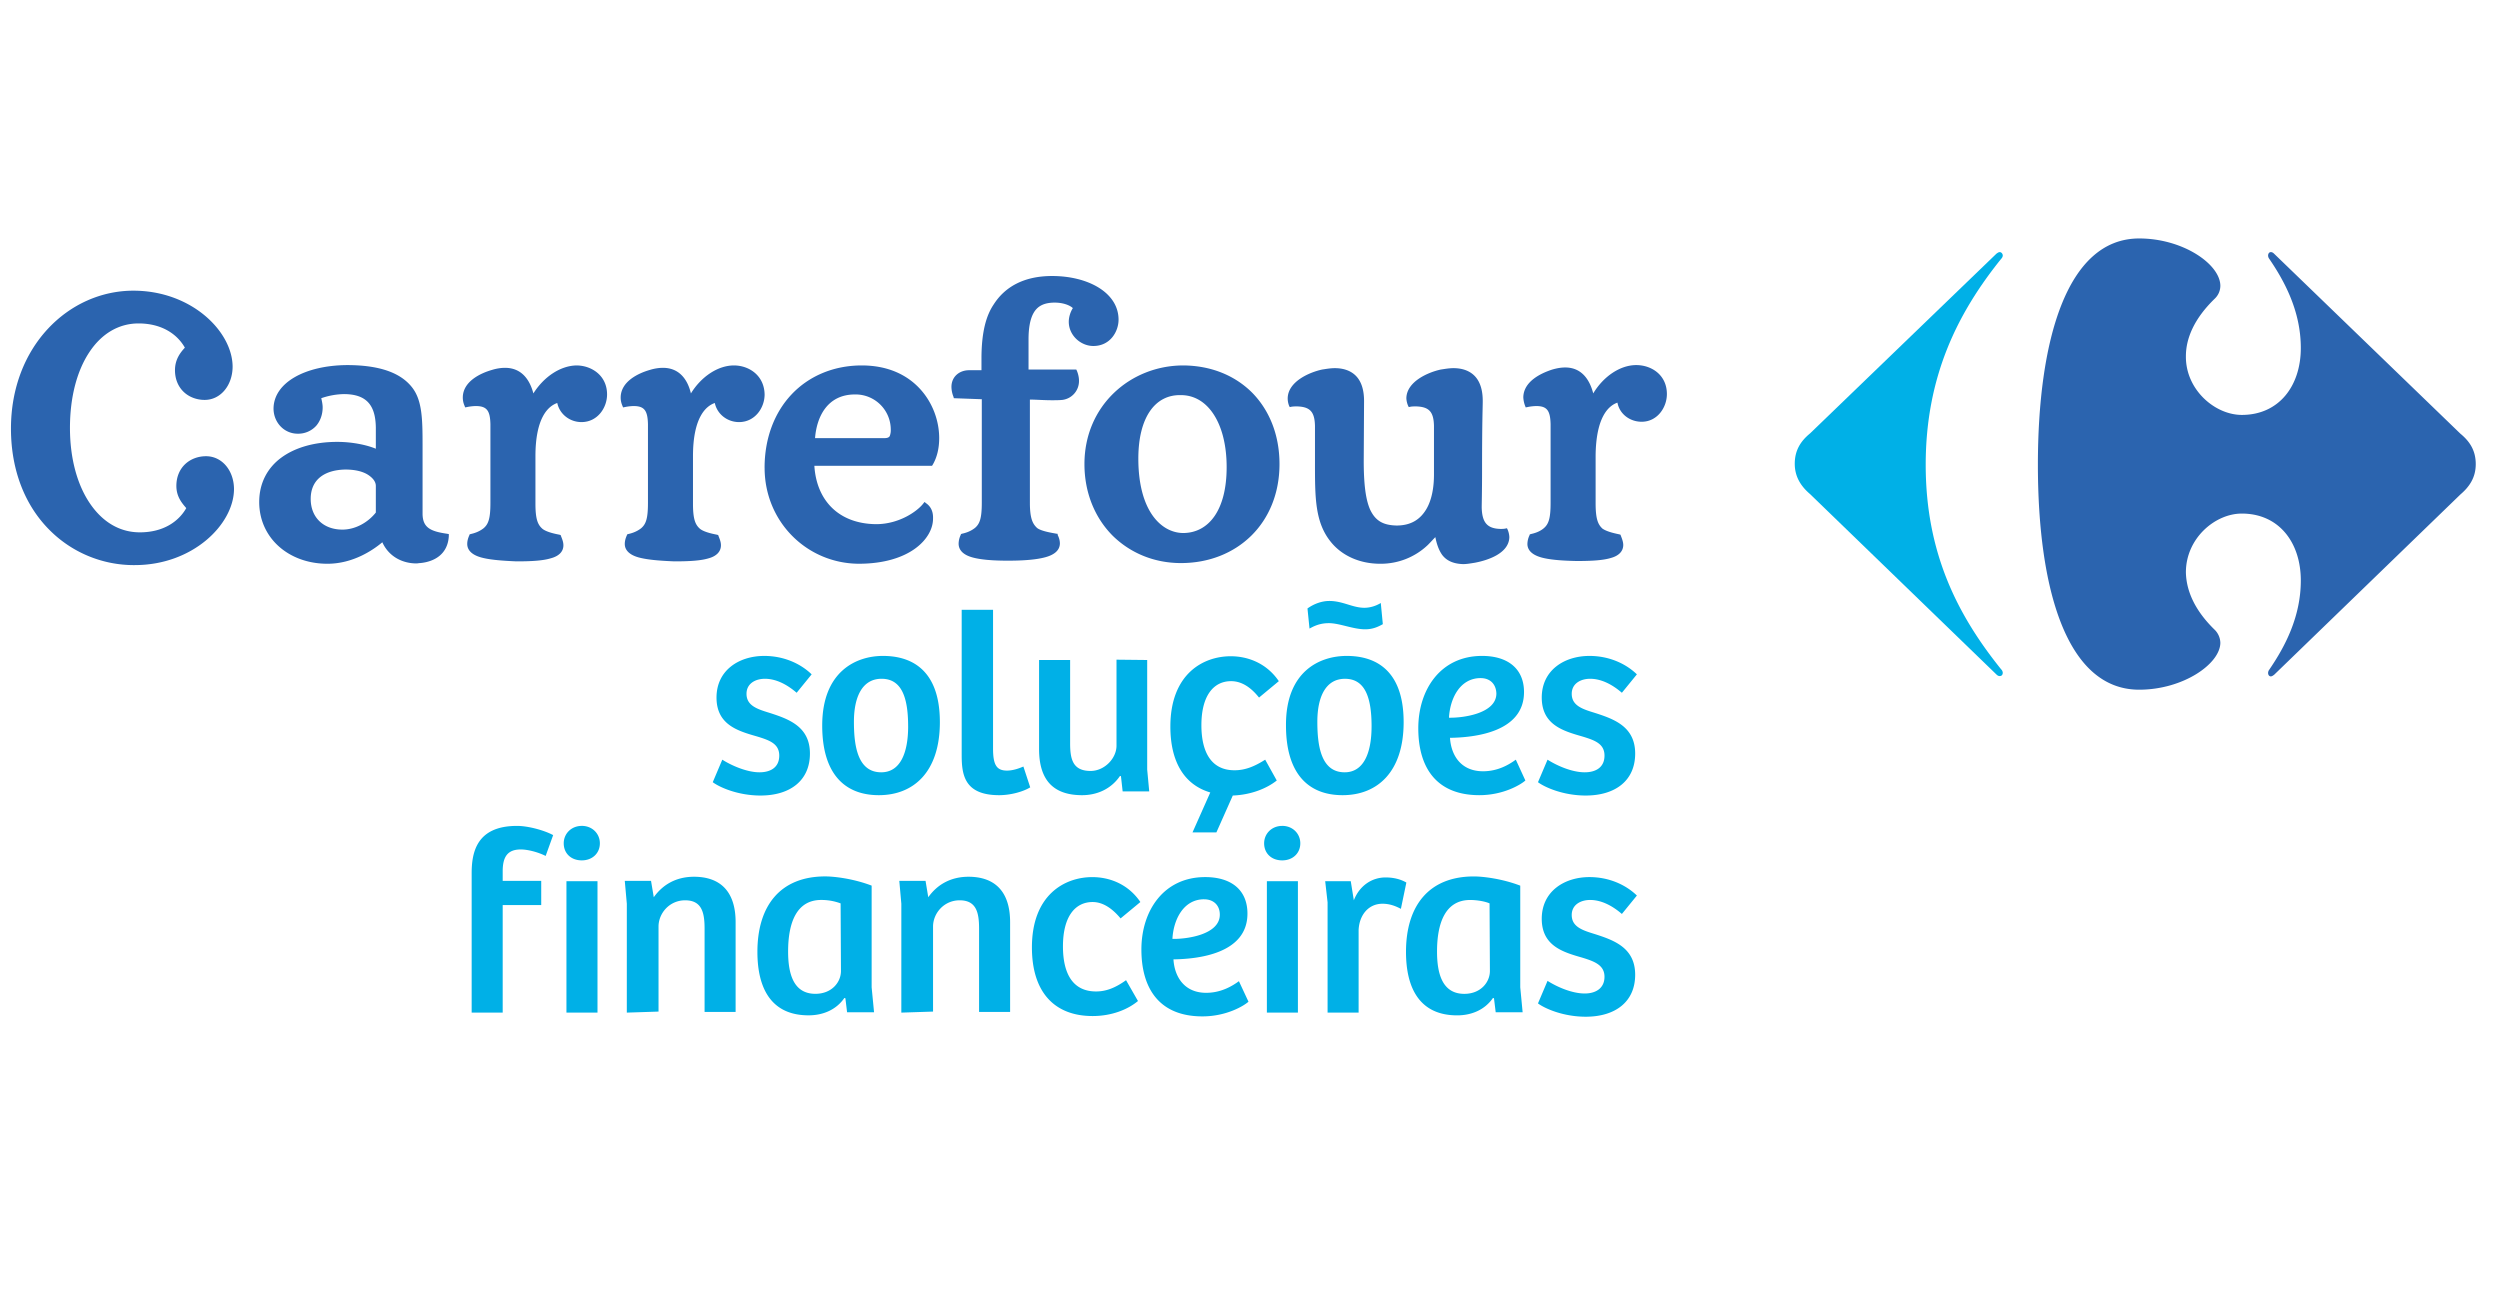 <svg width="114" height="60" viewBox="0 0 113 60" xmlns="http://www.w3.org/2000/svg">
    <path fill="#2B64AF" d="M1.726 24.135C.669 23.061 0 21.489 0 19.543c0-1.867.653-3.44 1.68-4.545 1.026-1.105 2.425-1.743 3.902-1.743 2.644 0 4.51 1.852 4.525 3.455 0 .857-.544 1.526-1.275 1.526-.357 0-.7-.125-.948-.358-.249-.234-.405-.576-.405-.996 0-.498.25-.81.451-1.028-.342-.607-1.041-1.105-2.114-1.105-.918 0-1.695.483-2.24 1.308-.56.84-.886 2.039-.886 3.455 0 1.417.342 2.615.918 3.456.575.84 1.352 1.307 2.27 1.307 1.073 0 1.773-.498 2.115-1.105-.187-.218-.451-.514-.451-1.012 0-.42.155-.762.404-.996.249-.233.59-.358.949-.358.73 0 1.275.654 1.275 1.51-.016 1.603-1.882 3.455-4.525 3.455a5.428 5.428 0 0 1-3.919-1.634Zm0 0C.669 23.061 0 21.489 0 19.543c0-1.867.653-3.44 1.68-4.545 1.026-1.105 2.425-1.743 3.902-1.743 2.644 0 4.51 1.852 4.525 3.455 0 .857-.544 1.526-1.275 1.526-.357 0-.7-.125-.948-.358-.249-.234-.405-.576-.405-.996 0-.498.25-.81.451-1.028-.342-.607-1.041-1.105-2.114-1.105-.918 0-1.695.483-2.24 1.308-.56.84-.886 2.039-.886 3.455 0 1.417.342 2.615.918 3.456.575.84 1.352 1.307 2.27 1.307 1.073 0 1.773-.498 2.115-1.105-.187-.218-.451-.514-.451-1.012 0-.42.155-.762.404-.996.249-.233.59-.358.949-.358.73 0 1.275.654 1.275 1.51-.016 1.603-1.882 3.455-4.525 3.455a5.428 5.428 0 0 1-3.919-1.634Zm0 0C.669 23.061 0 21.489 0 19.543c0-1.867.653-3.44 1.68-4.545 1.026-1.105 2.425-1.743 3.902-1.743 2.644 0 4.51 1.852 4.525 3.455 0 .857-.544 1.526-1.275 1.526-.357 0-.7-.125-.948-.358-.249-.234-.405-.576-.405-.996 0-.498.25-.81.451-1.028-.342-.607-1.041-1.105-2.114-1.105-.918 0-1.695.483-2.24 1.308-.56.84-.886 2.039-.886 3.455 0 1.417.342 2.615.918 3.456.575.84 1.352 1.307 2.27 1.307 1.073 0 1.773-.498 2.115-1.105-.187-.218-.451-.514-.451-1.012 0-.42.155-.762.404-.996.249-.233.59-.358.949-.358.73 0 1.275.654 1.275 1.51-.016 1.603-1.882 3.455-4.525 3.455a5.428 5.428 0 0 1-3.919-1.634Zm38.097-4.156c.171 0 .218-.046.249-.093a.766.766 0 0 0 .047-.311 1.604 1.604 0 0 0-1.633-1.588c-1.244 0-1.742.996-1.82 1.992h3.157Zm-24.569 1.432c-.948.016-1.586.451-1.586 1.339 0 .84.576 1.4 1.446 1.4.576 0 1.151-.31 1.524-.778v-1.214c0-.171-.109-.342-.342-.498-.233-.155-.59-.249-1.042-.249Zm36.154-.498c0 2.366 1.026 3.378 2.037 3.393 1.15 0 1.99-1.012 1.99-3.004 0-1.043-.233-1.868-.606-2.428-.373-.56-.887-.856-1.477-.856-1.198-.031-1.944 1.043-1.944 2.895Zm-29.996 4.498c-.373-.109-.606-.311-.606-.607 0-.124.03-.249.093-.389l.015-.046.047-.016c.14-.031.373-.094.591-.265.218-.187.311-.436.311-1.152v-3.595c-.015-.607-.155-.825-.669-.825a2.14 2.14 0 0 0-.404.047l-.078.015-.03-.078a.914.914 0 0 1-.078-.389c.015-.716.793-1.09 1.337-1.245.202-.062.404-.093.59-.093.732 0 1.12.513 1.291 1.167.482-.763 1.229-1.26 1.96-1.276.684 0 1.4.451 1.4 1.323 0 .607-.436 1.26-1.167 1.26-.529 0-.995-.357-1.104-.871-.405.14-.995.654-.995 2.428v2.164c0 .716.108.965.326 1.151.202.156.622.234.778.265l.046.016.016.046c.062.156.109.28.109.42 0 .296-.218.499-.576.592-.357.109-.87.14-1.57.14-.715-.031-1.26-.078-1.633-.187Zm7.184 0c-.373-.109-.606-.311-.606-.607 0-.124.03-.249.093-.389l.016-.046.046-.016c.14-.031.373-.094.591-.265.218-.187.311-.436.311-1.152v-3.595c-.015-.607-.155-.825-.653-.825a2.14 2.14 0 0 0-.404.047l-.078.015-.031-.078a.914.914 0 0 1-.078-.389c.016-.716.793-1.09 1.337-1.245.203-.062.405-.093.591-.093.731 0 1.12.513 1.275 1.167.467-.763 1.229-1.276 1.96-1.276.684 0 1.384.451 1.4 1.323 0 .607-.436 1.26-1.167 1.26-.529 0-.995-.357-1.104-.871-.404.14-.995.654-.995 2.428v2.164c0 .716.108.965.326 1.151.202.156.622.234.778.265l.046.016.016.046c.062.156.109.28.109.42 0 .296-.218.499-.56.592-.358.109-.87.14-1.57.14-.731-.031-1.26-.078-1.649-.187Zm15.223 0c-.373-.109-.606-.311-.606-.622a.95.95 0 0 1 .093-.39l.016-.046.046-.016c.14-.03.374-.093.591-.264.218-.187.311-.436.311-1.152v-4.716l-1.275-.047-.015-.062a1.234 1.234 0 0 1-.094-.452c0-.466.358-.762.809-.762h.56v-.53c0-1.26.233-1.992.56-2.474.497-.778 1.352-1.292 2.659-1.292 1.648 0 3.032.762 3.032 1.992 0 .53-.373 1.199-1.15 1.199-.576 0-1.12-.483-1.12-1.105 0-.218.077-.452.186-.623-.17-.156-.497-.25-.824-.25-.513 0-.793.172-.964.468-.171.296-.233.731-.233 1.214v1.37h2.177l.03.062c.063.155.094.311.094.451a.865.865 0 0 1-.762.872c-.155.015-.326.015-.482.015-.358 0-.715-.03-.995-.03v4.7c0 .716.124.965.326 1.152.187.155.731.233.887.264h.046l.016.078a.818.818 0 0 1 .093.358c0 .327-.264.53-.668.638-.405.11-.98.156-1.71.156-.7 0-1.26-.047-1.634-.156Zm25.938 0c-.374-.109-.607-.311-.607-.607a.95.95 0 0 1 .093-.389l.016-.046.047-.016c.14-.031.388-.094.59-.265.218-.187.311-.436.311-1.152v-3.595c-.015-.607-.155-.825-.653-.825a2.14 2.14 0 0 0-.404.047l-.078.015-.03-.078a1.236 1.236 0 0 1-.079-.389c.016-.716.794-1.09 1.322-1.26.218-.063.404-.094.591-.094.715 0 1.104.514 1.275 1.183.467-.778 1.229-1.292 1.96-1.292.7 0 1.399.452 1.399 1.323 0 .607-.435 1.261-1.15 1.261-.545 0-1.011-.358-1.105-.872-.404.14-.98.654-.995 2.428v2.164c0 .716.109.965.311 1.152.218.155.638.233.778.265l.046.015.016.047c.062.155.109.296.109.42 0 .296-.218.498-.56.591-.358.11-.871.14-1.57.14-.716-.015-1.26-.062-1.633-.17Zm-16.406.265c-1.212 0-2.3-.451-3.11-1.245-.792-.794-1.29-1.93-1.29-3.269 0-2.677 2.1-4.483 4.478-4.498 1.275 0 2.38.451 3.172 1.245.778.794 1.244 1.915 1.244 3.253 0 1.339-.482 2.475-1.29 3.269-.809.793-1.928 1.245-3.203 1.245Zm-18.986-4.343c0-1.354.451-2.521 1.229-3.346.777-.825 1.897-1.323 3.203-1.323 1.197 0 2.084.436 2.674 1.09.576.637.856 1.462.856 2.225 0 .451-.094.872-.296 1.214l-.03.047h-5.366c.094 1.556 1.089 2.646 2.815 2.662 1.057 0 1.881-.592 2.146-.934l.062-.078.078.062c.155.109.326.311.31.7 0 .903-1.057 2.055-3.39 2.055-2.363-.015-4.29-1.914-4.29-4.374Zm30.898 3.97c-.156-.219-.25-.499-.311-.81-.094.093-.187.202-.343.358a3.106 3.106 0 0 1-2.176.856c-.918 0-1.71-.358-2.209-.95-.777-.918-.761-2.085-.761-3.735v-1.603c-.016-.638-.218-.872-.825-.887-.077 0-.155 0-.248.015l-.078.016-.031-.063a.941.941 0 0 1-.062-.342c.015-.763.995-1.183 1.57-1.307.202-.031.389-.063.575-.063.467 0 .809.156 1.027.42.217.265.31.639.31 1.075l-.015 2.723c0 1.012.078 1.76.296 2.242.233.482.56.7 1.197.716.684 0 1.088-.296 1.353-.732.264-.436.357-1.027.357-1.587v-2.226c-.015-.638-.217-.872-.824-.887-.078 0-.17 0-.248.015l-.078.016-.031-.063a.982.982 0 0 1-.078-.342c.015-.763.995-1.183 1.57-1.307.203-.031.39-.063.576-.063.466 0 .808.156 1.026.42.218.265.311.639.311 1.075 0 .31-.031.871-.031 3.19 0 .981-.016 1.495-.016 1.666.016.67.234.965.856.98.062 0 .14 0 .217-.015l.078-.016.031.063a.981.981 0 0 1 .078.342c-.016.747-.995 1.058-1.57 1.167-.203.032-.374.063-.53.063h-.015c-.466-.016-.762-.172-.948-.42ZM11.32 22.89c0-.856.373-1.557 1.011-2.024.638-.467 1.524-.716 2.55-.716.638 0 1.306.125 1.757.312v-.965c-.015-.965-.373-1.526-1.461-1.526a3.34 3.34 0 0 0-1.027.187c.031.14.063.28.063.42 0 .327-.11.623-.296.84a1.11 1.11 0 0 1-.84.359c-.622 0-1.104-.514-1.104-1.152.016-1.183 1.446-1.961 3.344-1.977 1.508 0 2.456.358 2.97 1.012.466.591.482 1.448.482 2.646v3.144c.015.607.357.778 1.104.887l.093.016v.093c-.047.825-.653 1.168-1.306 1.23-.062 0-.11.016-.171.016-.638 0-1.26-.312-1.555-.965-.405.342-1.322.98-2.504.98-1.772 0-3.11-1.183-3.11-2.817Zm85.727-12.016c-3.328 0-4.619 4.716-4.619 10.32 0 5.618 1.291 10.256 4.619 10.256 1.99 0 3.685-1.167 3.701-2.132a.867.867 0 0 0-.249-.591c-.949-.919-1.306-1.822-1.322-2.63 0-1.542 1.322-2.678 2.55-2.678 1.695 0 2.69 1.323 2.69 3.05 0 1.635-.699 2.99-1.446 4.079a.251.251 0 0 0-.046.14c0 .078.046.155.124.155.047 0 .093-.03.155-.077l8.491-8.219c.419-.358.699-.778.699-1.385s-.264-1.027-.699-1.385l-8.491-8.203c-.062-.062-.108-.078-.155-.078-.078 0-.124.078-.124.156a.25.25 0 0 0 .046.14c.747 1.09 1.446 2.444 1.446 4.078 0 1.728-.995 3.05-2.69 3.05-1.228 0-2.566-1.151-2.55-2.677 0-.809.373-1.712 1.322-2.63a.814.814 0 0 0 .249-.591c-.016-.981-1.71-2.148-3.701-2.148Z"/>
    <path fill="#00B0E7" d="M90.53 11.574c.063-.046.11-.078.156-.078.078 0 .14.078.14.156 0 .047-.03.109-.077.156-1.99 2.474-3.437 5.37-3.437 9.385 0 4.016 1.446 6.849 3.437 9.324a.248.248 0 0 1 .077.155c0 .094-.046.156-.14.156-.046 0-.093-.016-.155-.078l-8.49-8.218c-.42-.358-.7-.794-.7-1.385 0-.607.264-1.028.7-1.386l8.49-8.187ZM32.437 34.641c.389.25 1.104.576 1.695.576.498 0 .902-.218.902-.762 0-.545-.451-.701-1.01-.872-.872-.25-1.851-.53-1.851-1.775 0-1.245 1.026-1.898 2.177-1.898.902 0 1.664.357 2.161.84l-.684.84c-.451-.389-.949-.638-1.446-.638-.436 0-.84.218-.84.685 0 .545.498.7 1.058.872.87.28 1.834.623 1.834 1.852 0 1.245-.917 1.915-2.254 1.915-1.027 0-1.866-.374-2.177-.608l.435-1.027Zm7.324-4.731c.887 0 2.597.28 2.597 3.02 0 2.287-1.213 3.33-2.783 3.33-1.602 0-2.582-1.027-2.582-3.175 0-2.475 1.555-3.175 2.768-3.175Zm1.15 3.206c0-1.339-.31-2.164-1.212-2.164-.87 0-1.26.81-1.26 1.961 0 1.106.172 2.304 1.245 2.304.855 0 1.228-.856 1.228-2.101Zm3.872-5.308v6.32c0 .747.156 1.011.638 1.011.233 0 .498-.077.746-.186l.311.95c-.326.201-.902.357-1.415.357-1.601 0-1.71-.95-1.71-1.837v-6.615h1.43Zm7.029 2.288v4.997l.093.996h-1.212l-.078-.7h-.047c-.404.59-1.042.871-1.726.871-1.306 0-1.96-.685-1.96-2.101v-4.063h1.416v3.798c0 .732.124 1.261.933 1.261.637 0 1.182-.576 1.182-1.152v-3.922l1.4.015Zm3.98 5.028c-1.057 0-1.508-.825-1.508-2.055 0-1.354.56-2.008 1.353-2.008.544 0 .964.358 1.275.748l.902-.748c-.56-.824-1.415-1.136-2.193-1.136-1.26 0-2.752.81-2.752 3.207 0 1.634.653 2.661 1.82 3.004l-.81 1.82h1.089l.747-1.68c.84-.031 1.555-.327 2.005-.685l-.528-.95c-.513.327-.933.483-1.4.483Zm5.117-5.214c.886 0 2.597.28 2.597 3.02 0 2.287-1.213 3.33-2.784 3.33-1.602 0-2.581-1.027-2.581-3.175-.016-2.475 1.54-3.175 2.768-3.175Zm-1.788-2.164c.326-.233.684-.342.995-.342.622 0 1.057.311 1.601.311.25 0 .514-.078.747-.218l.093.965c-.249.14-.482.234-.809.234-.544 0-1.166-.28-1.648-.28-.326 0-.59.077-.886.248l-.093-.918Zm2.923 5.37c0-1.339-.311-2.163-1.213-2.163-.87 0-1.26.809-1.26 1.96 0 1.106.172 2.304 1.245 2.304.855 0 1.228-.856 1.228-2.101Zm6.951-1.556c0 1.836-2.27 2.07-3.375 2.085.047.778.482 1.525 1.509 1.525.7 0 1.213-.326 1.492-.529l.436.95c-.187.17-.98.669-2.1.669-1.959 0-2.783-1.26-2.783-3.05 0-1.76 1.011-3.3 2.908-3.3 1.182 0 1.913.591 1.913 1.65Zm-1.975-.639c-.949 0-1.4.934-1.446 1.806.637.015 2.161-.187 2.161-1.105-.015-.436-.295-.7-.715-.7Zm3.048 3.72c.389.25 1.088.576 1.695.576.497 0 .902-.218.902-.762 0-.545-.451-.701-1.011-.872-.87-.25-1.85-.53-1.85-1.775 0-1.245 1.026-1.898 2.176-1.898.902 0 1.664.357 2.162.84l-.684.84c-.451-.389-.949-.638-1.447-.638-.435 0-.84.218-.84.685 0 .545.498.7 1.058.872.871.28 1.835.623 1.835 1.852 0 1.245-.917 1.915-2.255 1.915-1.026 0-1.866-.374-2.177-.608l.436-1.027ZM26.03 37.66c.482 0 .824.359.824.795 0 .451-.342.778-.824.778-.497 0-.824-.327-.824-.778 0-.436.342-.794.824-.794Zm-.7 8.515v-5.993h1.416v5.993H25.33Zm2.753 0V41.21l-.093-1.043h1.197l.125.747c.42-.592 1.041-.934 1.834-.934 1.198 0 1.898.67 1.898 2.07v4.094h-1.415v-3.798c0-.732-.125-1.292-.887-1.292-.715 0-1.213.591-1.213 1.198v3.876l-1.446.047Zm11.164-1.152.11 1.136h-1.23l-.077-.638-.046-.015c-.374.544-.98.793-1.633.793-1.68 0-2.333-1.198-2.333-2.895 0-2.1 1.042-3.44 3.095-3.44.388 0 1.26.094 2.114.42v4.64Zm-1.415-3.829a2.52 2.52 0 0 0-.886-.156c-1.135 0-1.508 1.059-1.508 2.35 0 .997.233 1.93 1.244 1.93.746 0 1.166-.528 1.166-1.042l-.016-3.082Zm2.769 4.981V41.21l-.093-1.043h1.197l.124.747c.42-.592 1.042-.934 1.835-.934 1.198 0 1.897.67 1.897 2.07v4.094h-1.415v-3.798c0-.732-.124-1.292-.886-1.292-.715 0-1.213.591-1.213 1.198v3.876l-1.446.047Zm10.247-1.479.544.95c-.467.389-1.197.685-2.068.685-1.757 0-2.768-1.106-2.768-3.129 0-2.397 1.493-3.206 2.752-3.206.778 0 1.633.31 2.193 1.136l-.902.747c-.311-.374-.746-.747-1.275-.747-.793 0-1.353.654-1.353 2.023 0 1.245.451 2.055 1.508 2.055.451 0 .871-.156 1.369-.514Zm5.536-3.035c0 1.837-2.27 2.07-3.374 2.086.046.778.482 1.525 1.492 1.525.7 0 1.213-.327 1.493-.53l.436.935c-.187.171-.98.67-2.1.67-1.959 0-2.783-1.262-2.783-3.052 0-1.758 1.01-3.3 2.908-3.3 1.197 0 1.928.592 1.928 1.666Zm-1.975-.654c-.948 0-1.4.934-1.446 1.806.637.015 2.161-.187 2.161-1.105 0-.436-.295-.7-.715-.7Zm3.561-3.347c.482 0 .824.359.824.795 0 .451-.342.778-.825.778-.497 0-.824-.327-.824-.778 0-.436.342-.794.824-.794Zm-.7 8.515v-5.993h1.415v5.993H57.27Zm4.183 0h-1.415v-5.028l-.109-.965h1.166l.14.872c.265-.685.84-1.043 1.447-1.043.357 0 .684.078.948.233l-.249 1.199c-.264-.14-.528-.233-.84-.233-.637 0-1.057.513-1.088 1.198v3.767Zm7.371-1.152.108 1.136h-1.228l-.078-.638-.046-.015c-.374.544-.98.794-1.633.794-1.68 0-2.333-1.199-2.333-2.895 0-2.102 1.042-3.44 3.095-3.44.389 0 1.26.093 2.115.42v4.638Zm-1.4-3.829c-.17-.078-.529-.155-.886-.155-1.135 0-1.509 1.058-1.509 2.35 0 .996.234 1.93 1.244 1.93.747 0 1.167-.53 1.167-1.043l-.016-3.082Zm2.644 3.533c.389.25 1.088.576 1.695.576.497 0 .902-.233.902-.762 0-.53-.451-.7-1.011-.872-.87-.25-1.85-.53-1.85-1.774 0-1.246 1.026-1.9 2.176-1.9.902 0 1.664.358 2.162.841l-.684.84c-.451-.389-.949-.638-1.447-.638-.435 0-.84.218-.84.685 0 .545.498.7 1.058.872.871.28 1.835.623 1.835 1.852 0 1.245-.917 1.915-2.255 1.915-1.026 0-1.866-.374-2.177-.607l.436-1.028Zm-49.06-4.903v6.35h1.415v-4.902h1.757v-1.105h-1.757v-.436c0-.654.217-.996.824-.996.326 0 .793.124 1.135.296l.342-.95c-.404-.218-1.135-.42-1.648-.42-1.85 0-2.068 1.214-2.068 2.163Z"/>
</svg>
